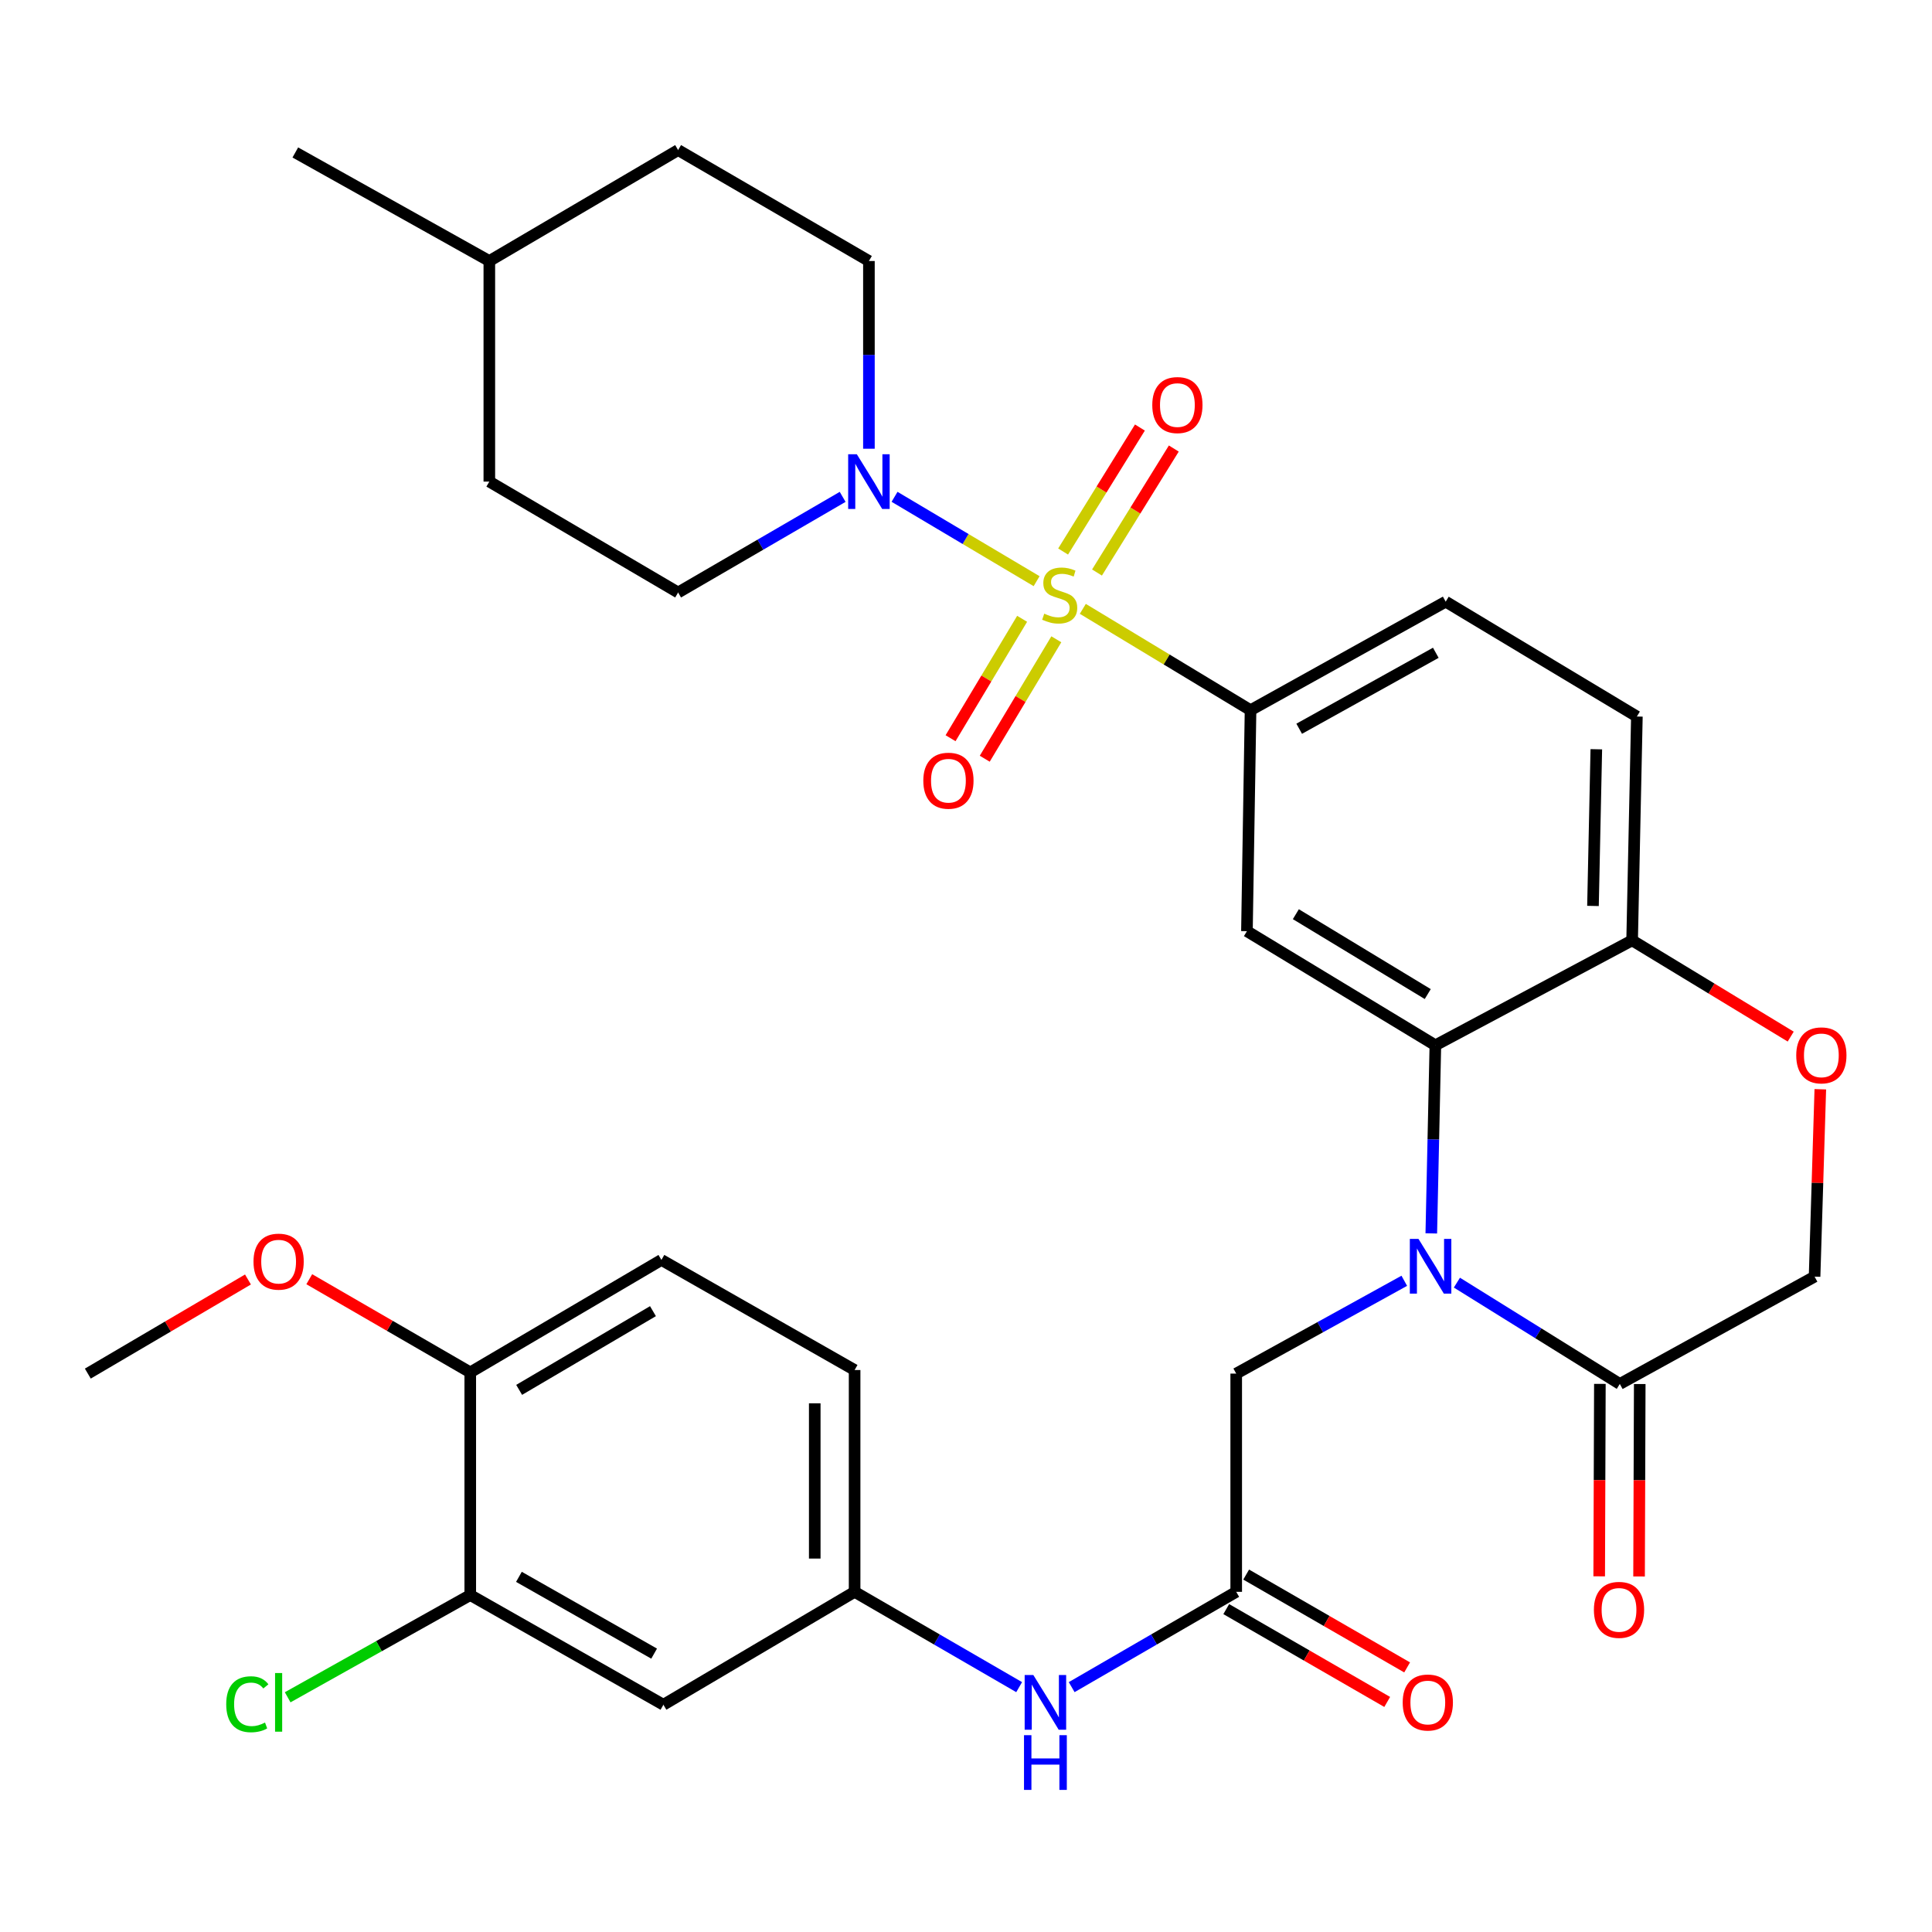 <?xml version='1.0' encoding='iso-8859-1'?>
<svg version='1.1' baseProfile='full'
              xmlns='http://www.w3.org/2000/svg'
                      xmlns:rdkit='http://www.rdkit.org/xml'
                      xmlns:xlink='http://www.w3.org/1999/xlink'
                  xml:space='preserve'
width='1000px' height='1000px' viewBox='0 0 1000 1000'>
<!-- END OF HEADER -->
<rect style='opacity:1.0;fill:#FFFFFF;stroke:none' width='1000' height='1000' x='0' y='0'> </rect>
<path class='bond-2' d='M 536.547,300.816 L 499.781,278.984' style='fill:none;fill-rule:evenodd;stroke:#CCCC00;stroke-width:6px;stroke-linecap:butt;stroke-linejoin:miter;stroke-opacity:1' />
<path class='bond-2' d='M 499.781,278.984 L 463.015,257.152' style='fill:none;fill-rule:evenodd;stroke:#0000FF;stroke-width:6px;stroke-linecap:butt;stroke-linejoin:miter;stroke-opacity:1' />
<path class='bond-3' d='M 560.463,315.141 L 603.871,341.366' style='fill:none;fill-rule:evenodd;stroke:#CCCC00;stroke-width:6px;stroke-linecap:butt;stroke-linejoin:miter;stroke-opacity:1' />
<path class='bond-3' d='M 603.871,341.366 L 647.279,367.592' style='fill:none;fill-rule:evenodd;stroke:#000000;stroke-width:6px;stroke-linecap:butt;stroke-linejoin:miter;stroke-opacity:1' />
<path class='bond-10' d='M 567.807,296.334 L 587.684,264.248' style='fill:none;fill-rule:evenodd;stroke:#CCCC00;stroke-width:6px;stroke-linecap:butt;stroke-linejoin:miter;stroke-opacity:1' />
<path class='bond-10' d='M 587.684,264.248 L 607.561,232.163' style='fill:none;fill-rule:evenodd;stroke:#FF0000;stroke-width:6px;stroke-linecap:butt;stroke-linejoin:miter;stroke-opacity:1' />
<path class='bond-10' d='M 550.266,285.467 L 570.143,253.382' style='fill:none;fill-rule:evenodd;stroke:#CCCC00;stroke-width:6px;stroke-linecap:butt;stroke-linejoin:miter;stroke-opacity:1' />
<path class='bond-10' d='M 570.143,253.382 L 590.019,221.296' style='fill:none;fill-rule:evenodd;stroke:#FF0000;stroke-width:6px;stroke-linecap:butt;stroke-linejoin:miter;stroke-opacity:1' />
<path class='bond-11' d='M 529.052,320.29 L 510.53,351.196' style='fill:none;fill-rule:evenodd;stroke:#CCCC00;stroke-width:6px;stroke-linecap:butt;stroke-linejoin:miter;stroke-opacity:1' />
<path class='bond-11' d='M 510.53,351.196 L 492.007,382.102' style='fill:none;fill-rule:evenodd;stroke:#FF0000;stroke-width:6px;stroke-linecap:butt;stroke-linejoin:miter;stroke-opacity:1' />
<path class='bond-11' d='M 546.751,330.897 L 528.229,361.803' style='fill:none;fill-rule:evenodd;stroke:#CCCC00;stroke-width:6px;stroke-linecap:butt;stroke-linejoin:miter;stroke-opacity:1' />
<path class='bond-11' d='M 528.229,361.803 L 509.706,392.709' style='fill:none;fill-rule:evenodd;stroke:#FF0000;stroke-width:6px;stroke-linecap:butt;stroke-linejoin:miter;stroke-opacity:1' />
<path class='bond-0' d='M 740.835,638.398 L 741.889,589.717' style='fill:none;fill-rule:evenodd;stroke:#0000FF;stroke-width:6px;stroke-linecap:butt;stroke-linejoin:miter;stroke-opacity:1' />
<path class='bond-0' d='M 741.889,589.717 L 742.943,541.035' style='fill:none;fill-rule:evenodd;stroke:#000000;stroke-width:6px;stroke-linecap:butt;stroke-linejoin:miter;stroke-opacity:1' />
<path class='bond-5' d='M 754.09,663.892 L 796.25,690.114' style='fill:none;fill-rule:evenodd;stroke:#0000FF;stroke-width:6px;stroke-linecap:butt;stroke-linejoin:miter;stroke-opacity:1' />
<path class='bond-5' d='M 796.25,690.114 L 838.411,716.336' style='fill:none;fill-rule:evenodd;stroke:#000000;stroke-width:6px;stroke-linecap:butt;stroke-linejoin:miter;stroke-opacity:1' />
<path class='bond-8' d='M 726.853,662.935 L 683.358,686.953' style='fill:none;fill-rule:evenodd;stroke:#0000FF;stroke-width:6px;stroke-linecap:butt;stroke-linejoin:miter;stroke-opacity:1' />
<path class='bond-8' d='M 683.358,686.953 L 639.862,710.971' style='fill:none;fill-rule:evenodd;stroke:#000000;stroke-width:6px;stroke-linecap:butt;stroke-linejoin:miter;stroke-opacity:1' />
<path class='bond-1' d='M 742.943,541.035 L 645.411,481.975' style='fill:none;fill-rule:evenodd;stroke:#000000;stroke-width:6px;stroke-linecap:butt;stroke-linejoin:miter;stroke-opacity:1' />
<path class='bond-1' d='M 739.001,514.526 L 670.729,473.183' style='fill:none;fill-rule:evenodd;stroke:#000000;stroke-width:6px;stroke-linecap:butt;stroke-linejoin:miter;stroke-opacity:1' />
<path class='bond-33' d='M 742.943,541.035 L 844.785,486.732' style='fill:none;fill-rule:evenodd;stroke:#000000;stroke-width:6px;stroke-linecap:butt;stroke-linejoin:miter;stroke-opacity:1' />
<path class='bond-18' d='M 449.751,232.262 L 449.751,183.681' style='fill:none;fill-rule:evenodd;stroke:#0000FF;stroke-width:6px;stroke-linecap:butt;stroke-linejoin:miter;stroke-opacity:1' />
<path class='bond-18' d='M 449.751,183.681 L 449.751,135.099' style='fill:none;fill-rule:evenodd;stroke:#000000;stroke-width:6px;stroke-linecap:butt;stroke-linejoin:miter;stroke-opacity:1' />
<path class='bond-19' d='M 436.155,257.178 L 393.574,281.926' style='fill:none;fill-rule:evenodd;stroke:#0000FF;stroke-width:6px;stroke-linecap:butt;stroke-linejoin:miter;stroke-opacity:1' />
<path class='bond-19' d='M 393.574,281.926 L 350.992,306.674' style='fill:none;fill-rule:evenodd;stroke:#000000;stroke-width:6px;stroke-linecap:butt;stroke-linejoin:miter;stroke-opacity:1' />
<path class='bond-4' d='M 647.279,367.592 L 645.411,481.975' style='fill:none;fill-rule:evenodd;stroke:#000000;stroke-width:6px;stroke-linecap:butt;stroke-linejoin:miter;stroke-opacity:1' />
<path class='bond-21' d='M 647.279,367.592 L 748.296,311.42' style='fill:none;fill-rule:evenodd;stroke:#000000;stroke-width:6px;stroke-linecap:butt;stroke-linejoin:miter;stroke-opacity:1' />
<path class='bond-21' d='M 672.46,377.2 L 743.171,337.88' style='fill:none;fill-rule:evenodd;stroke:#000000;stroke-width:6px;stroke-linecap:butt;stroke-linejoin:miter;stroke-opacity:1' />
<path class='bond-20' d='M 828.094,716.299 L 827.918,766.103' style='fill:none;fill-rule:evenodd;stroke:#000000;stroke-width:6px;stroke-linecap:butt;stroke-linejoin:miter;stroke-opacity:1' />
<path class='bond-20' d='M 827.918,766.103 L 827.742,815.906' style='fill:none;fill-rule:evenodd;stroke:#FF0000;stroke-width:6px;stroke-linecap:butt;stroke-linejoin:miter;stroke-opacity:1' />
<path class='bond-20' d='M 848.728,716.372 L 848.552,766.175' style='fill:none;fill-rule:evenodd;stroke:#000000;stroke-width:6px;stroke-linecap:butt;stroke-linejoin:miter;stroke-opacity:1' />
<path class='bond-20' d='M 848.552,766.175 L 848.376,815.979' style='fill:none;fill-rule:evenodd;stroke:#FF0000;stroke-width:6px;stroke-linecap:butt;stroke-linejoin:miter;stroke-opacity:1' />
<path class='bond-35' d='M 838.411,716.336 L 939.221,660.783' style='fill:none;fill-rule:evenodd;stroke:#000000;stroke-width:6px;stroke-linecap:butt;stroke-linejoin:miter;stroke-opacity:1' />
<path class='bond-6' d='M 639.862,823.932 L 639.862,710.971' style='fill:none;fill-rule:evenodd;stroke:#000000;stroke-width:6px;stroke-linecap:butt;stroke-linejoin:miter;stroke-opacity:1' />
<path class='bond-14' d='M 639.862,823.932 L 597.28,848.597' style='fill:none;fill-rule:evenodd;stroke:#000000;stroke-width:6px;stroke-linecap:butt;stroke-linejoin:miter;stroke-opacity:1' />
<path class='bond-14' d='M 597.28,848.597 L 554.697,873.262' style='fill:none;fill-rule:evenodd;stroke:#0000FF;stroke-width:6px;stroke-linecap:butt;stroke-linejoin:miter;stroke-opacity:1' />
<path class='bond-22' d='M 634.707,832.87 L 676.362,856.896' style='fill:none;fill-rule:evenodd;stroke:#000000;stroke-width:6px;stroke-linecap:butt;stroke-linejoin:miter;stroke-opacity:1' />
<path class='bond-22' d='M 676.362,856.896 L 718.016,880.923' style='fill:none;fill-rule:evenodd;stroke:#FF0000;stroke-width:6px;stroke-linecap:butt;stroke-linejoin:miter;stroke-opacity:1' />
<path class='bond-22' d='M 645.017,814.995 L 686.672,839.022' style='fill:none;fill-rule:evenodd;stroke:#000000;stroke-width:6px;stroke-linecap:butt;stroke-linejoin:miter;stroke-opacity:1' />
<path class='bond-22' d='M 686.672,839.022 L 728.326,863.049' style='fill:none;fill-rule:evenodd;stroke:#FF0000;stroke-width:6px;stroke-linecap:butt;stroke-linejoin:miter;stroke-opacity:1' />
<path class='bond-7' d='M 926.865,536.543 L 885.825,511.638' style='fill:none;fill-rule:evenodd;stroke:#FF0000;stroke-width:6px;stroke-linecap:butt;stroke-linejoin:miter;stroke-opacity:1' />
<path class='bond-7' d='M 885.825,511.638 L 844.785,486.732' style='fill:none;fill-rule:evenodd;stroke:#000000;stroke-width:6px;stroke-linecap:butt;stroke-linejoin:miter;stroke-opacity:1' />
<path class='bond-15' d='M 942.19,563.797 L 940.706,612.29' style='fill:none;fill-rule:evenodd;stroke:#FF0000;stroke-width:6px;stroke-linecap:butt;stroke-linejoin:miter;stroke-opacity:1' />
<path class='bond-15' d='M 940.706,612.29 L 939.221,660.783' style='fill:none;fill-rule:evenodd;stroke:#000000;stroke-width:6px;stroke-linecap:butt;stroke-linejoin:miter;stroke-opacity:1' />
<path class='bond-9' d='M 844.785,486.732 L 847.249,370.87' style='fill:none;fill-rule:evenodd;stroke:#000000;stroke-width:6px;stroke-linecap:butt;stroke-linejoin:miter;stroke-opacity:1' />
<path class='bond-9' d='M 824.525,468.914 L 826.25,387.811' style='fill:none;fill-rule:evenodd;stroke:#000000;stroke-width:6px;stroke-linecap:butt;stroke-linejoin:miter;stroke-opacity:1' />
<path class='bond-12' d='M 243.407,825.595 L 343.381,882.374' style='fill:none;fill-rule:evenodd;stroke:#000000;stroke-width:6px;stroke-linecap:butt;stroke-linejoin:miter;stroke-opacity:1' />
<path class='bond-12' d='M 268.593,816.169 L 338.575,855.914' style='fill:none;fill-rule:evenodd;stroke:#000000;stroke-width:6px;stroke-linecap:butt;stroke-linejoin:miter;stroke-opacity:1' />
<path class='bond-25' d='M 243.407,825.595 L 196.151,852.054' style='fill:none;fill-rule:evenodd;stroke:#000000;stroke-width:6px;stroke-linecap:butt;stroke-linejoin:miter;stroke-opacity:1' />
<path class='bond-25' d='M 196.151,852.054 L 148.895,878.514' style='fill:none;fill-rule:evenodd;stroke:#00CC00;stroke-width:6px;stroke-linecap:butt;stroke-linejoin:miter;stroke-opacity:1' />
<path class='bond-36' d='M 243.407,825.595 L 243.407,710.34' style='fill:none;fill-rule:evenodd;stroke:#000000;stroke-width:6px;stroke-linecap:butt;stroke-linejoin:miter;stroke-opacity:1' />
<path class='bond-13' d='M 343.381,882.374 L 442.345,823.932' style='fill:none;fill-rule:evenodd;stroke:#000000;stroke-width:6px;stroke-linecap:butt;stroke-linejoin:miter;stroke-opacity:1' />
<path class='bond-16' d='M 527.511,873.262 L 484.928,848.597' style='fill:none;fill-rule:evenodd;stroke:#0000FF;stroke-width:6px;stroke-linecap:butt;stroke-linejoin:miter;stroke-opacity:1' />
<path class='bond-16' d='M 484.928,848.597 L 442.345,823.932' style='fill:none;fill-rule:evenodd;stroke:#000000;stroke-width:6px;stroke-linecap:butt;stroke-linejoin:miter;stroke-opacity:1' />
<path class='bond-26' d='M 442.345,823.932 L 442.345,709.125' style='fill:none;fill-rule:evenodd;stroke:#000000;stroke-width:6px;stroke-linecap:butt;stroke-linejoin:miter;stroke-opacity:1' />
<path class='bond-26' d='M 421.711,806.711 L 421.711,726.346' style='fill:none;fill-rule:evenodd;stroke:#000000;stroke-width:6px;stroke-linecap:butt;stroke-linejoin:miter;stroke-opacity:1' />
<path class='bond-17' d='M 243.407,710.34 L 342.349,652.14' style='fill:none;fill-rule:evenodd;stroke:#000000;stroke-width:6px;stroke-linecap:butt;stroke-linejoin:miter;stroke-opacity:1' />
<path class='bond-17' d='M 268.71,719.396 L 337.97,678.655' style='fill:none;fill-rule:evenodd;stroke:#000000;stroke-width:6px;stroke-linecap:butt;stroke-linejoin:miter;stroke-opacity:1' />
<path class='bond-29' d='M 243.407,710.34 L 201.743,686.231' style='fill:none;fill-rule:evenodd;stroke:#000000;stroke-width:6px;stroke-linecap:butt;stroke-linejoin:miter;stroke-opacity:1' />
<path class='bond-29' d='M 201.743,686.231 L 160.078,662.122' style='fill:none;fill-rule:evenodd;stroke:#FF0000;stroke-width:6px;stroke-linecap:butt;stroke-linejoin:miter;stroke-opacity:1' />
<path class='bond-27' d='M 449.751,135.099 L 350.992,77.679' style='fill:none;fill-rule:evenodd;stroke:#000000;stroke-width:6px;stroke-linecap:butt;stroke-linejoin:miter;stroke-opacity:1' />
<path class='bond-28' d='M 350.992,306.674 L 253.277,249.276' style='fill:none;fill-rule:evenodd;stroke:#000000;stroke-width:6px;stroke-linecap:butt;stroke-linejoin:miter;stroke-opacity:1' />
<path class='bond-23' d='M 748.296,311.42 L 847.249,370.87' style='fill:none;fill-rule:evenodd;stroke:#000000;stroke-width:6px;stroke-linecap:butt;stroke-linejoin:miter;stroke-opacity:1' />
<path class='bond-24' d='M 342.349,652.14 L 442.345,709.125' style='fill:none;fill-rule:evenodd;stroke:#000000;stroke-width:6px;stroke-linecap:butt;stroke-linejoin:miter;stroke-opacity:1' />
<path class='bond-34' d='M 350.992,77.679 L 253.277,135.099' style='fill:none;fill-rule:evenodd;stroke:#000000;stroke-width:6px;stroke-linecap:butt;stroke-linejoin:miter;stroke-opacity:1' />
<path class='bond-30' d='M 253.277,249.276 L 253.277,135.099' style='fill:none;fill-rule:evenodd;stroke:#000000;stroke-width:6px;stroke-linecap:butt;stroke-linejoin:miter;stroke-opacity:1' />
<path class='bond-31' d='M 128.349,662.263 L 86.902,686.617' style='fill:none;fill-rule:evenodd;stroke:#FF0000;stroke-width:6px;stroke-linecap:butt;stroke-linejoin:miter;stroke-opacity:1' />
<path class='bond-31' d='M 86.902,686.617 L 45.455,710.971' style='fill:none;fill-rule:evenodd;stroke:#000000;stroke-width:6px;stroke-linecap:butt;stroke-linejoin:miter;stroke-opacity:1' />
<path class='bond-32' d='M 253.277,135.099 L 152.857,78.917' style='fill:none;fill-rule:evenodd;stroke:#000000;stroke-width:6px;stroke-linecap:butt;stroke-linejoin:miter;stroke-opacity:1' />
<path  class='atom-0' d='M 540.498 317.632
Q 540.818 317.752, 542.138 318.312
Q 543.458 318.872, 544.898 319.232
Q 546.378 319.552, 547.818 319.552
Q 550.498 319.552, 552.058 318.272
Q 553.618 316.952, 553.618 314.672
Q 553.618 313.112, 552.818 312.152
Q 552.058 311.192, 550.858 310.672
Q 549.658 310.152, 547.658 309.552
Q 545.138 308.792, 543.618 308.072
Q 542.138 307.352, 541.058 305.832
Q 540.018 304.312, 540.018 301.752
Q 540.018 298.192, 542.418 295.992
Q 544.858 293.792, 549.658 293.792
Q 552.938 293.792, 556.658 295.352
L 555.738 298.432
Q 552.338 297.032, 549.778 297.032
Q 547.018 297.032, 545.498 298.192
Q 543.978 299.312, 544.018 301.272
Q 544.018 302.792, 544.778 303.712
Q 545.578 304.632, 546.698 305.152
Q 547.858 305.672, 549.778 306.272
Q 552.338 307.072, 553.858 307.872
Q 555.378 308.672, 556.458 310.312
Q 557.578 311.912, 557.578 314.672
Q 557.578 318.592, 554.938 320.712
Q 552.338 322.792, 547.978 322.792
Q 545.458 322.792, 543.538 322.232
Q 541.658 321.712, 539.418 320.792
L 540.498 317.632
' fill='#CCCC00'/>
<path  class='atom-1' d='M 734.206 641.258
L 743.486 656.258
Q 744.406 657.738, 745.886 660.418
Q 747.366 663.098, 747.446 663.258
L 747.446 641.258
L 751.206 641.258
L 751.206 669.578
L 747.326 669.578
L 737.366 653.178
Q 736.206 651.258, 734.966 649.058
Q 733.766 646.858, 733.406 646.178
L 733.406 669.578
L 729.726 669.578
L 729.726 641.258
L 734.206 641.258
' fill='#0000FF'/>
<path  class='atom-3' d='M 443.491 235.116
L 452.771 250.116
Q 453.691 251.596, 455.171 254.276
Q 456.651 256.956, 456.731 257.116
L 456.731 235.116
L 460.491 235.116
L 460.491 263.436
L 456.611 263.436
L 446.651 247.036
Q 445.491 245.116, 444.251 242.916
Q 443.051 240.716, 442.691 240.036
L 442.691 263.436
L 439.011 263.436
L 439.011 235.116
L 443.491 235.116
' fill='#0000FF'/>
<path  class='atom-8' d='M 929.729 546.251
Q 929.729 539.451, 933.089 535.651
Q 936.449 531.851, 942.729 531.851
Q 949.009 531.851, 952.369 535.651
Q 955.729 539.451, 955.729 546.251
Q 955.729 553.131, 952.329 557.051
Q 948.929 560.931, 942.729 560.931
Q 936.489 560.931, 933.089 557.051
Q 929.729 553.171, 929.729 546.251
M 942.729 557.731
Q 947.049 557.731, 949.369 554.851
Q 951.729 551.931, 951.729 546.251
Q 951.729 540.691, 949.369 537.891
Q 947.049 535.051, 942.729 535.051
Q 938.409 535.051, 936.049 537.851
Q 933.729 540.651, 933.729 546.251
Q 933.729 551.971, 936.049 554.851
Q 938.409 557.731, 942.729 557.731
' fill='#FF0000'/>
<path  class='atom-11' d='M 596.415 209.658
Q 596.415 202.858, 599.775 199.058
Q 603.135 195.258, 609.415 195.258
Q 615.695 195.258, 619.055 199.058
Q 622.415 202.858, 622.415 209.658
Q 622.415 216.538, 619.015 220.458
Q 615.615 224.338, 609.415 224.338
Q 603.175 224.338, 599.775 220.458
Q 596.415 216.578, 596.415 209.658
M 609.415 221.138
Q 613.735 221.138, 616.055 218.258
Q 618.415 215.338, 618.415 209.658
Q 618.415 204.098, 616.055 201.298
Q 613.735 198.458, 609.415 198.458
Q 605.095 198.458, 602.735 201.258
Q 600.415 204.058, 600.415 209.658
Q 600.415 215.378, 602.735 218.258
Q 605.095 221.138, 609.415 221.138
' fill='#FF0000'/>
<path  class='atom-12' d='M 477.905 404.091
Q 477.905 397.291, 481.265 393.491
Q 484.625 389.691, 490.905 389.691
Q 497.185 389.691, 500.545 393.491
Q 503.905 397.291, 503.905 404.091
Q 503.905 410.971, 500.505 414.891
Q 497.105 418.771, 490.905 418.771
Q 484.665 418.771, 481.265 414.891
Q 477.905 411.011, 477.905 404.091
M 490.905 415.571
Q 495.225 415.571, 497.545 412.691
Q 499.905 409.771, 499.905 404.091
Q 499.905 398.531, 497.545 395.731
Q 495.225 392.891, 490.905 392.891
Q 486.585 392.891, 484.225 395.691
Q 481.905 398.491, 481.905 404.091
Q 481.905 409.811, 484.225 412.691
Q 486.585 415.571, 490.905 415.571
' fill='#FF0000'/>
<path  class='atom-15' d='M 534.844 866.976
L 544.124 881.976
Q 545.044 883.456, 546.524 886.136
Q 548.004 888.816, 548.084 888.976
L 548.084 866.976
L 551.844 866.976
L 551.844 895.296
L 547.964 895.296
L 538.004 878.896
Q 536.844 876.976, 535.604 874.776
Q 534.404 872.576, 534.044 871.896
L 534.044 895.296
L 530.364 895.296
L 530.364 866.976
L 534.844 866.976
' fill='#0000FF'/>
<path  class='atom-15' d='M 530.024 898.128
L 533.864 898.128
L 533.864 910.168
L 548.344 910.168
L 548.344 898.128
L 552.184 898.128
L 552.184 926.448
L 548.344 926.448
L 548.344 913.368
L 533.864 913.368
L 533.864 926.448
L 530.024 926.448
L 530.024 898.128
' fill='#0000FF'/>
<path  class='atom-21' d='M 824.998 833.264
Q 824.998 826.464, 828.358 822.664
Q 831.718 818.864, 837.998 818.864
Q 844.278 818.864, 847.638 822.664
Q 850.998 826.464, 850.998 833.264
Q 850.998 840.144, 847.598 844.064
Q 844.198 847.944, 837.998 847.944
Q 831.758 847.944, 828.358 844.064
Q 824.998 840.184, 824.998 833.264
M 837.998 844.744
Q 842.318 844.744, 844.638 841.864
Q 846.998 838.944, 846.998 833.264
Q 846.998 827.704, 844.638 824.904
Q 842.318 822.064, 837.998 822.064
Q 833.678 822.064, 831.318 824.864
Q 828.998 827.664, 828.998 833.264
Q 828.998 838.984, 831.318 841.864
Q 833.678 844.744, 837.998 844.744
' fill='#FF0000'/>
<path  class='atom-23' d='M 726.033 881.216
Q 726.033 874.416, 729.393 870.616
Q 732.753 866.816, 739.033 866.816
Q 745.313 866.816, 748.673 870.616
Q 752.033 874.416, 752.033 881.216
Q 752.033 888.096, 748.633 892.016
Q 745.233 895.896, 739.033 895.896
Q 732.793 895.896, 729.393 892.016
Q 726.033 888.136, 726.033 881.216
M 739.033 892.696
Q 743.353 892.696, 745.673 889.816
Q 748.033 886.896, 748.033 881.216
Q 748.033 875.656, 745.673 872.856
Q 743.353 870.016, 739.033 870.016
Q 734.713 870.016, 732.353 872.816
Q 730.033 875.616, 730.033 881.216
Q 730.033 886.936, 732.353 889.816
Q 734.713 892.696, 739.033 892.696
' fill='#FF0000'/>
<path  class='atom-26' d='M 117.093 882.116
Q 117.093 875.076, 120.373 871.396
Q 123.693 867.676, 129.973 867.676
Q 135.813 867.676, 138.933 871.796
L 136.293 873.956
Q 134.013 870.956, 129.973 870.956
Q 125.693 870.956, 123.413 873.836
Q 121.173 876.676, 121.173 882.116
Q 121.173 887.716, 123.493 890.596
Q 125.853 893.476, 130.413 893.476
Q 133.533 893.476, 137.173 891.596
L 138.293 894.596
Q 136.813 895.556, 134.573 896.116
Q 132.333 896.676, 129.853 896.676
Q 123.693 896.676, 120.373 892.916
Q 117.093 889.156, 117.093 882.116
' fill='#00CC00'/>
<path  class='atom-26' d='M 142.373 865.956
L 146.053 865.956
L 146.053 896.316
L 142.373 896.316
L 142.373 865.956
' fill='#00CC00'/>
<path  class='atom-30' d='M 131.213 653.022
Q 131.213 646.222, 134.573 642.422
Q 137.933 638.622, 144.213 638.622
Q 150.493 638.622, 153.853 642.422
Q 157.213 646.222, 157.213 653.022
Q 157.213 659.902, 153.813 663.822
Q 150.413 667.702, 144.213 667.702
Q 137.973 667.702, 134.573 663.822
Q 131.213 659.942, 131.213 653.022
M 144.213 664.502
Q 148.533 664.502, 150.853 661.622
Q 153.213 658.702, 153.213 653.022
Q 153.213 647.462, 150.853 644.662
Q 148.533 641.822, 144.213 641.822
Q 139.893 641.822, 137.533 644.622
Q 135.213 647.422, 135.213 653.022
Q 135.213 658.742, 137.533 661.622
Q 139.893 664.502, 144.213 664.502
' fill='#FF0000'/>
</svg>
